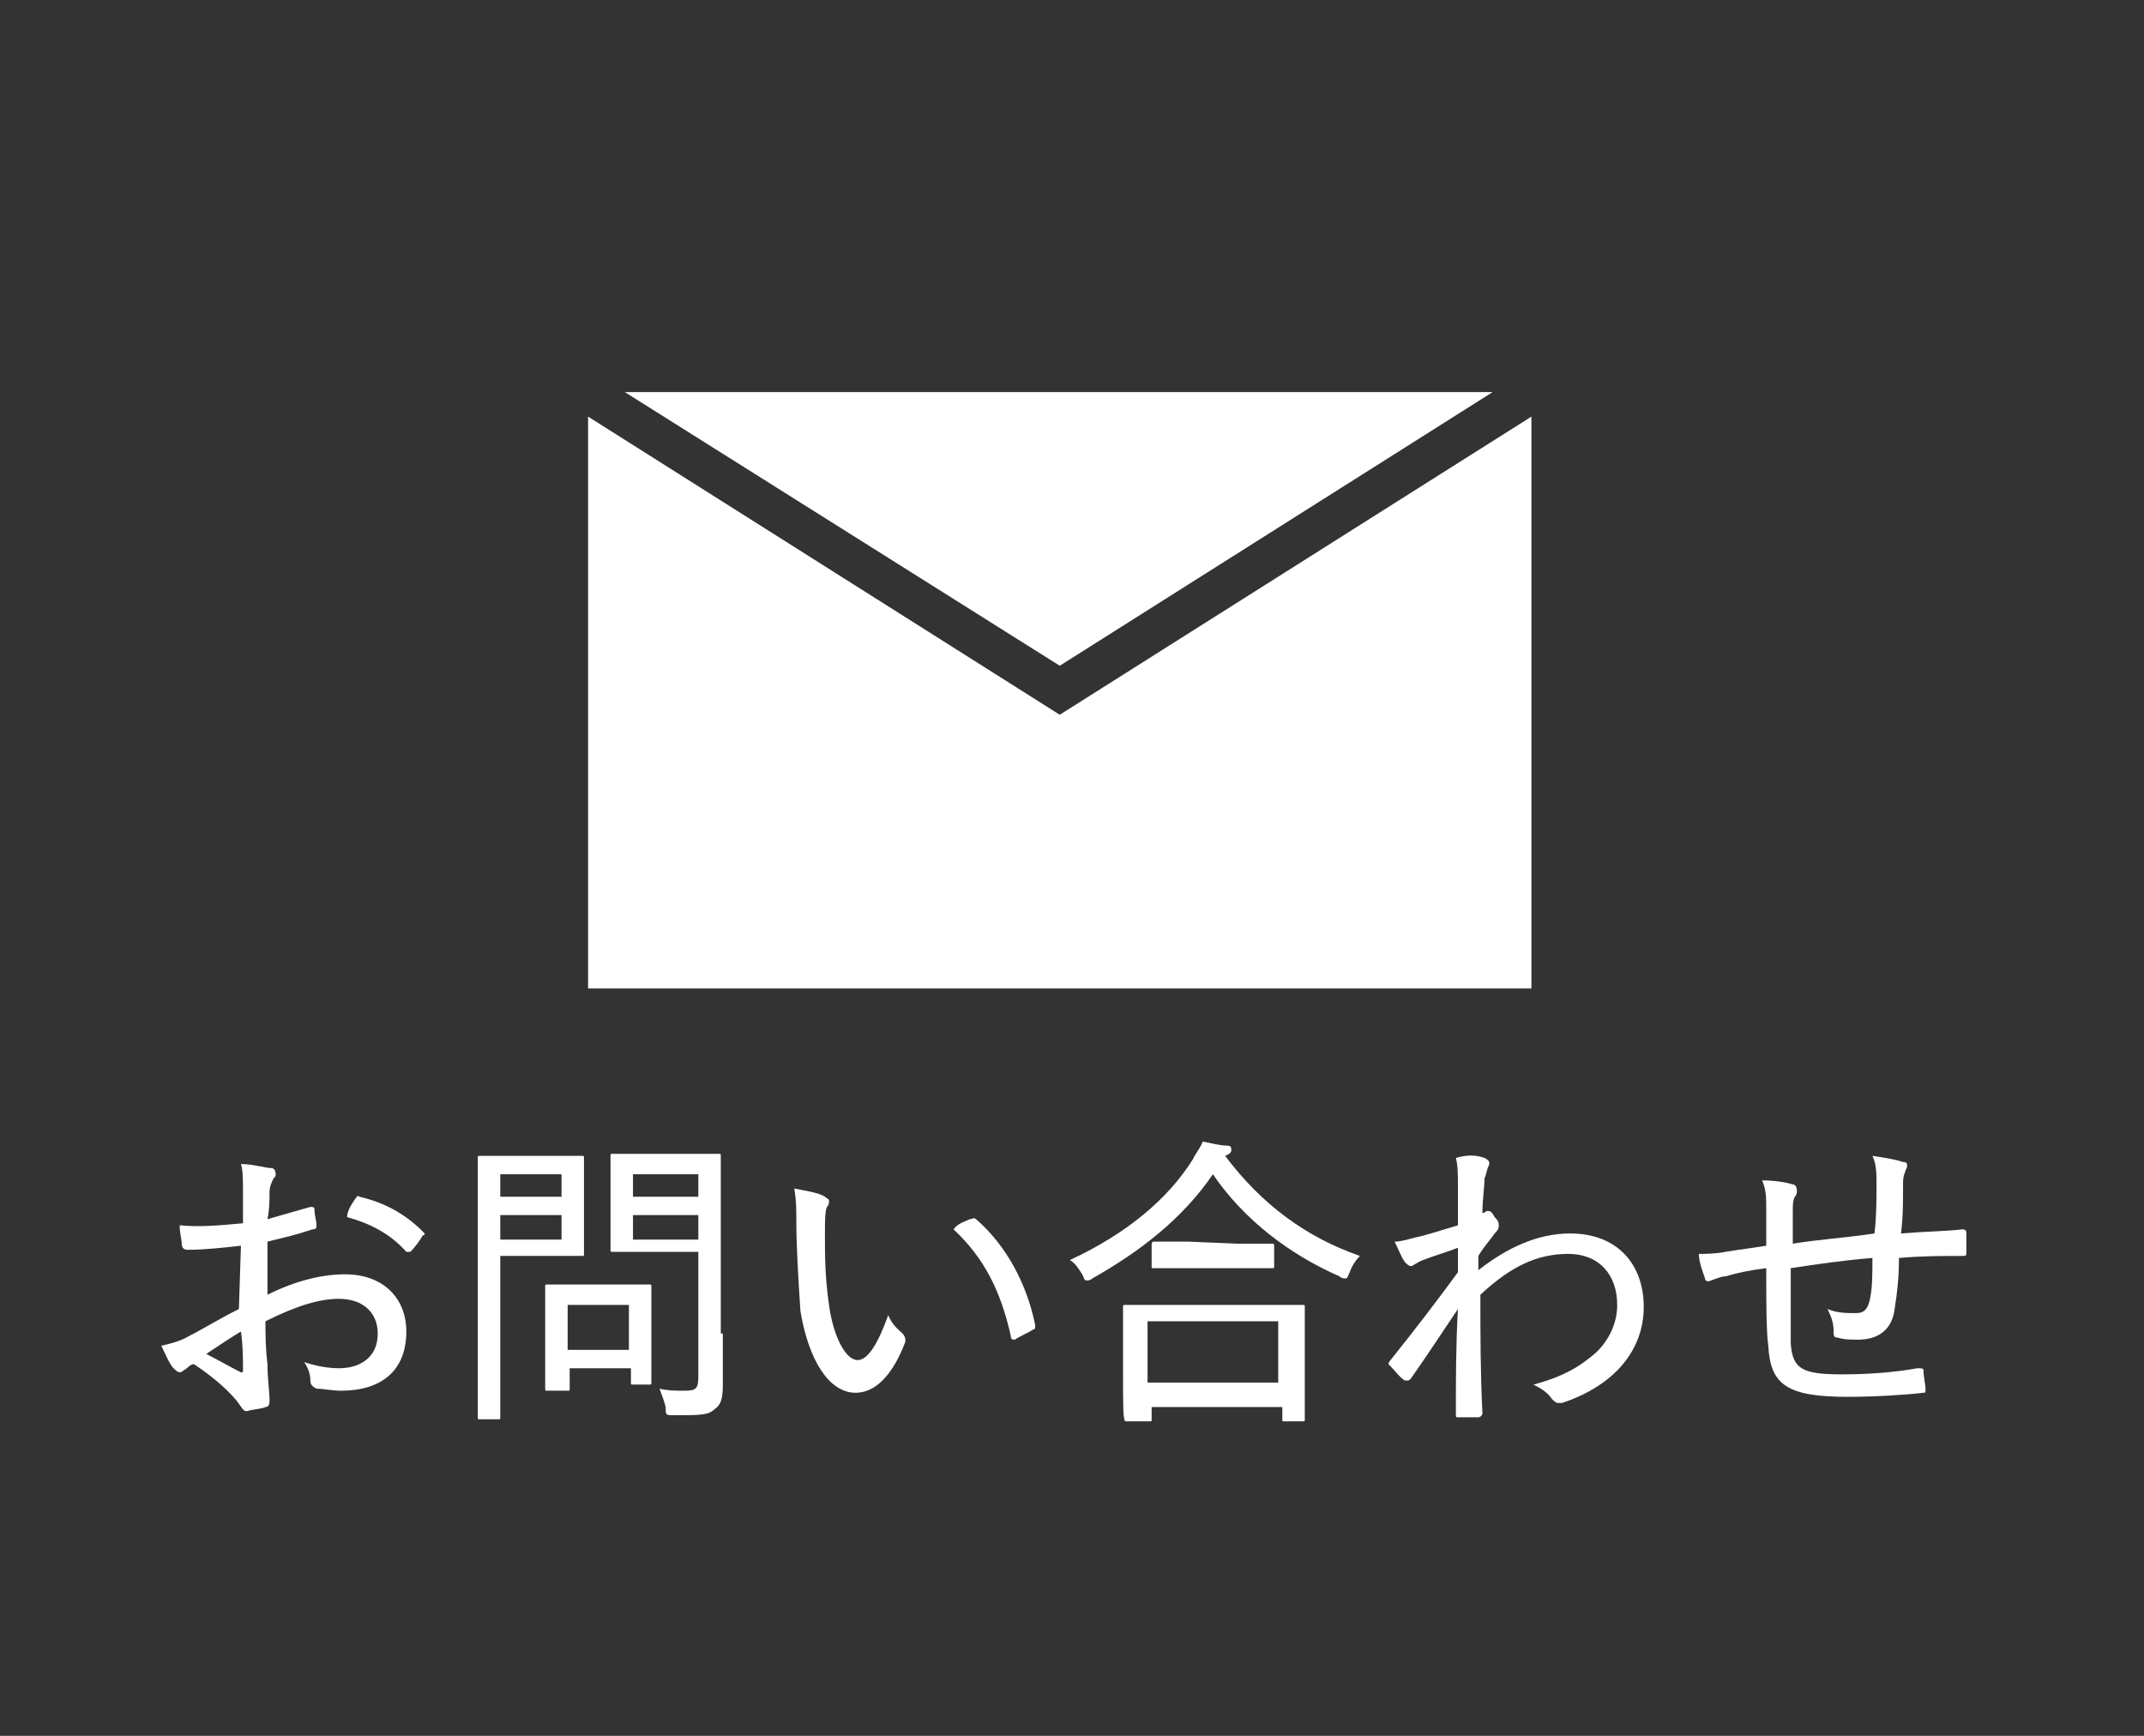 <?xml version="1.0" encoding="utf-8"?>
<!-- Generator: Adobe Illustrator 23.0.6, SVG Export Plug-In . SVG Version: 6.00 Build 0)  -->
<svg version="1.1" id="レイヤー_1" xmlns="http://www.w3.org/2000/svg" xmlns:xlink="http://www.w3.org/1999/xlink" x="0px"
	 y="0px" viewBox="0 0 105 85" style="enable-background:new 0 0 105 85;" xml:space="preserve">
<rect x="0" y="0" width="105" height="85" fill="#333333" stroke="none"/>
<style type="text/css">
	.st0{enable-background:new    ;}
	.st1{fill:#FFFFFF;}
</style>
<title>アートボード 9</title>
<g class="st0">
	<path class="st1" d="M11.8,61c-0.9,0.1-1.8,0.2-2.6,0.2c-0.2,0-0.3-0.1-0.3-0.3S8.8,60.4,8.8,60c1,0.1,2,0,3.1-0.1c0-0.5,0-1,0-1.6
		c0-0.5,0-1-0.1-1.3c0.6,0,1.2,0.2,1.5,0.2c0.1,0,0.2,0.1,0.2,0.3c0,0.1,0,0.1-0.1,0.2c-0.1,0.2-0.2,0.4-0.2,0.7
		c0,0.4,0,0.8-0.1,1.3c0.7-0.2,1.4-0.4,2.1-0.6c0.1,0,0.2,0,0.2,0.1c0,0.3,0.1,0.6,0.1,0.8c0,0.1,0,0.2-0.2,0.2
		c-0.9,0.3-1.4,0.4-2.2,0.6c0,0.9,0,1.7,0,2.6c1.4-0.7,2.7-1,3.8-1c1.9,0,3,1.2,3,2.8c0,1.9-1.2,2.9-3.2,2.9c-0.4,0-0.9-0.1-1.2-0.1
		c-0.2-0.1-0.3-0.2-0.3-0.4c0-0.3-0.1-0.6-0.3-0.9c0.6,0.2,1.2,0.3,1.7,0.3c1,0,1.9-0.5,1.9-1.7c0-1-0.7-1.7-1.9-1.7
		c-0.9,0-2,0.3-3.6,1.1c0,0.6,0,1.3,0.1,2.1c0,0.7,0.1,1.4,0.1,1.7c0,0.2,0,0.4-0.2,0.4c-0.2,0.1-0.6,0.1-0.9,0.2
		c-0.2,0-0.2-0.1-0.5-0.5c-0.5-0.6-1.2-1.2-2.1-1.8c-0.2,0-0.3,0.2-0.5,0.3c-0.1,0.1-0.2,0.1-0.2,0.1c-0.1,0-0.2-0.1-0.3-0.2
		c-0.2-0.2-0.4-0.7-0.6-1.1c0.4-0.1,0.9-0.2,1.4-0.5c0.6-0.3,1.4-0.8,2.4-1.3L11.8,61L11.8,61z M10.1,66.3c0.6,0.3,1.1,0.6,1.7,0.9
		c0.1,0,0.1,0,0.1-0.1c0-0.5,0-1.2-0.1-1.9C11.3,65.5,10.7,65.9,10.1,66.3z M17.4,58.7c0.1-0.1,0.1-0.2,0.2-0.1
		c1.3,0.3,2.3,0.9,3.1,1.7l0.1,0.1c0,0,0,0.1-0.1,0.1c-0.1,0.2-0.4,0.6-0.6,0.8H20h-0.1c-0.8-0.9-1.8-1.4-2.9-1.7
		C17,59.3,17.2,59,17.4,58.7z"/>
	<path class="st1" d="M27,56.6c1,0,1.4,0,1.5,0s0.1,0,0.1,0.1s0,0.5,0,1.4V60c0,0.9,0,1.3,0,1.4s0,0.1-0.1,0.1s-0.5,0-1.5,0h-2.5
		v4.8c0,2.1,0,3,0,3.1s0,0.1-0.1,0.1h-0.9c-0.1,0-0.1,0-0.1-0.1s0-1,0-3.1v-6.4c0-2.1,0-3.1,0-3.2c0-0.1,0-0.1,0.1-0.1s0.6,0,1.7,0
		C25.2,56.6,27,56.6,27,56.6z M24.5,57.5v1.1h3v-1.1H24.5z M27.5,59.5h-3v1.2h3V59.5z M26.8,68.1c-0.1,0-0.1,0-0.1-0.1s0-0.4,0-2.4
		v-1.1c0-1.1,0-1.4,0-1.5s0-0.1,0.1-0.1s0.4,0,1.6,0h1.8c1.1,0,1.5,0,1.6,0s0.1,0,0.1,0.1s0,0.5,0,1.3v1.1c0,1.9,0,2.2,0,2.3
		c0,0.1,0,0.1-0.1,0.1H31c-0.1,0-0.1,0-0.1-0.1V67h-3v1c0,0.1,0,0.1-0.1,0.1H26.8z M27.8,66.1h3v-2.2h-3V66.1z M35.4,65.3
		c0,0.9,0,1.9,0,2.5c0,0.7-0.1,1-0.4,1.2c-0.3,0.3-0.7,0.3-2,0.3c-0.4,0-0.4,0-0.4-0.4c-0.1-0.4-0.2-0.6-0.3-0.9
		c0.4,0.1,0.8,0.1,1.2,0.1c0.6,0,0.7-0.1,0.7-0.7v-6.1h-2.6c-1.2,0-1.5,0-1.6,0s-0.1,0-0.1-0.1s0-0.4,0-1.3v-2c0-0.9,0-1.2,0-1.3
		s0-0.1,0.1-0.1s0.5,0,1.6,0h2c1.2,0,1.5,0,1.6,0s0.1,0,0.1,0.1s0,0.7,0,2.1v6.6H35.4z M31,57.5v1.1h3.2v-1.1H31z M34.2,59.5H31v1.2
		h3.2V59.5z"/>
	<path class="st1" d="M40.4,58.6c0.1,0.1,0.2,0.1,0.2,0.2s0,0.2-0.1,0.3c-0.1,0.2-0.1,0.7-0.1,1.4c0,1,0,2,0.2,3.4
		c0.2,1.5,0.8,2.7,1.4,2.7c0.5,0,1-0.8,1.5-2.2c0.2,0.5,0.5,0.7,0.7,0.9c0.1,0.1,0.2,0.3,0.1,0.5c-0.5,1.3-1.3,2.4-2.4,2.4
		c-1.3,0-2.3-1.6-2.7-4C39.1,62.7,39,61,39,59.9c0-0.7,0-1.1-0.1-1.7C39.4,58.3,40.1,58.4,40.4,58.6z M47.5,59.7
		c0.1,0,0.2-0.1,0.3,0c1.5,1.3,2.5,3.2,2.9,5.2c0,0.1,0,0.2-0.1,0.2c-0.3,0.2-0.6,0.3-0.9,0.5c-0.1,0-0.2,0-0.2-0.2
		c-0.5-2.2-1.3-3.8-2.8-5.2C46.9,59.9,47.3,59.8,47.5,59.7z"/>
	<path class="st1" d="M60,56.6c1.8,2.4,4,4,6.6,4.9c-0.2,0.2-0.4,0.5-0.5,0.8c-0.1,0.2-0.1,0.3-0.2,0.3s-0.2,0-0.3-0.1
		c-2.5-1.1-4.7-2.8-6.2-5c-1.5,2.2-3.6,3.8-5.9,5.1c-0.1,0.1-0.2,0.1-0.3,0.1s-0.1-0.1-0.2-0.3c-0.2-0.3-0.3-0.5-0.6-0.7
		c2.8-1.3,4.8-3,6-4.9c0.2-0.4,0.4-0.6,0.5-0.9c0.5,0.1,0.9,0.2,1.2,0.2c0.2,0,0.2,0.1,0.2,0.2c0,0.1,0,0.1-0.1,0.2L60,56.6z
		 M55.1,69.6C55,69.6,55,69.6,55.1,69.6C55,69.4,55,69,55,66.9v-1.2c0-1.3,0-1.7,0-1.7c0-0.1,0-0.1,0.1-0.1s0.6,0,2.1,0h4.5
		c1.5,0,2,0,2.1,0s0.1,0,0.1,0.1s0,0.5,0,1.5v1.4c0,2.2,0,2.5,0,2.6s0,0.1-0.1,0.1h-0.9c-0.1,0-0.1,0-0.1-0.1v-0.6h-6.4v0.6
		c0,0.1,0,0.1-0.1,0.1C56.3,69.6,55.1,69.6,55.1,69.6z M56.2,67.7h6.4v-3h-6.4V67.7z M60.6,60.9c1.2,0,1.7,0,1.7,0
		c0.1,0,0.1,0,0.1,0.2V62c0,0.1,0,0.1-0.1,0.1s-0.5,0-1.7,0h-2.4c-1.2,0-1.6,0-1.7,0c-0.1,0-0.1,0-0.1-0.1v-1c0-0.1,0-0.2,0.1-0.2
		s0.5,0,1.7,0L60.6,60.9L60.6,60.9z"/>
	<path class="st1" d="M72.7,56.7c0.2,0.1,0.3,0.2,0.2,0.4c-0.1,0.2-0.1,0.4-0.2,0.6c0,0.5-0.1,1-0.1,1.7c0.1,0,0.2-0.1,0.2-0.1h0.1
		c0.1,0,0.2,0.1,0.3,0.3c0.2,0.2,0.2,0.3,0.2,0.4s0,0.2-0.2,0.4c-0.2,0.3-0.5,0.6-0.8,1.1c0,0.2,0,0.5,0,0.7
		c1.4-1.1,2.9-1.8,4.5-1.8c2.3,0,3.6,1.5,3.6,3.6c0,2-1.3,3.8-4,4.7c-0.1,0-0.2,0-0.2,0c-0.1,0-0.2-0.1-0.3-0.2
		c-0.2-0.3-0.5-0.5-0.9-0.7c1.5-0.4,2.3-0.9,3.1-1.6c0.6-0.6,1-1.4,1-2.3c0-1.5-0.9-2.5-2.4-2.5s-2.8,0.6-4.3,2c0,1.9,0,3.8,0.1,5.8
		c0,0.1-0.1,0.2-0.2,0.2s-0.7,0-1,0c-0.1,0-0.1,0-0.1-0.2c0-1.7,0-3.3,0.1-5.1c-0.8,1.2-1.6,2.4-2.3,3.4c-0.1,0.1-0.1,0.1-0.2,0.1
		h-0.1c-0.3-0.2-0.5-0.5-0.7-0.7L68,66.8c0,0,0-0.1,0.1-0.2c1.2-1.5,2.2-2.8,3.3-4.3c0-0.4,0-0.9,0-1.2c-0.5,0.2-1.2,0.4-1.7,0.6
		c-0.3,0.1-0.5,0.3-0.6,0.3s-0.2-0.1-0.3-0.2c-0.2-0.3-0.3-0.6-0.5-1c0.3,0,0.6-0.1,1-0.2c0.5-0.1,1.1-0.3,2.1-0.6c0-0.6,0-1.2,0-2
		c0-0.5,0-0.9-0.1-1.3C72,56.5,72.4,56.6,72.7,56.7z"/>
	<path class="st1" d="M91.9,58c0-0.5,0-1-0.2-1.4c0.7,0.1,1.2,0.2,1.5,0.3c0.2,0,0.2,0.1,0.2,0.2c0,0.1-0.1,0.2-0.1,0.3
		c-0.1,0.2-0.1,0.4-0.1,0.6c0,0.9,0,1.6-0.1,2.4c1.2-0.1,2.1-0.1,3-0.2c0.1,0,0.2,0,0.2,0.2c0,0.3,0,0.6,0,0.9c0,0.2,0,0.2-0.2,0.2
		c-1,0-2,0-3.1,0.1c0,1-0.1,1.8-0.2,2.4c-0.1,1.1-0.8,1.6-1.8,1.6c-0.3,0-0.7,0-1-0.1c-0.2,0-0.2-0.1-0.2-0.3c0-0.4-0.1-0.7-0.3-1.1
		c0.5,0.2,0.9,0.2,1.4,0.2c0.4,0,0.6-0.2,0.7-0.8c0.1-0.5,0.1-1.2,0.1-1.9c-1.3,0.1-2.7,0.3-4,0.5c0,1.6,0,2.8,0,3.7
		c0.1,1.2,0.5,1.5,2.5,1.5c1.3,0,2.6-0.1,3.7-0.3c0.2,0,0.3,0,0.3,0.1c0,0.3,0.1,0.7,0.1,0.9c0,0.2,0,0.2-0.1,0.2
		c-0.8,0.1-2.4,0.2-3.7,0.2c-3,0-3.8-0.6-3.9-2.5c-0.1-0.7-0.1-2.2-0.1-3.8c-0.8,0.1-1.3,0.2-2,0.4c-0.2,0-0.4,0.1-0.7,0.2
		c-0.2,0.1-0.3,0-0.3-0.1c-0.1-0.3-0.3-0.8-0.3-1.2c0.3,0,0.8,0,1.3-0.1c0.6-0.1,1.4-0.2,2-0.3c0-0.6,0-1.1,0-1.7c0-0.7,0-1-0.2-1.5
		c0.6,0,1.2,0.1,1.5,0.2c0.1,0,0.2,0.1,0.2,0.3c0,0.1,0,0.2-0.1,0.3c-0.1,0.2-0.1,0.4-0.1,0.7c0,0.5,0,1,0,1.6
		c1.2-0.2,2.7-0.3,4-0.5C91.9,59.6,91.9,58.7,91.9,58z"/>
</g>
<polygon class="st1" points="51.9,35 28.8,20.4 28.8,48.4 75,48.4 75,20.4 "/>
<polygon class="st1" points="73.1,19.2 30.6,19.2 51.9,32.6 "/>
</svg>
